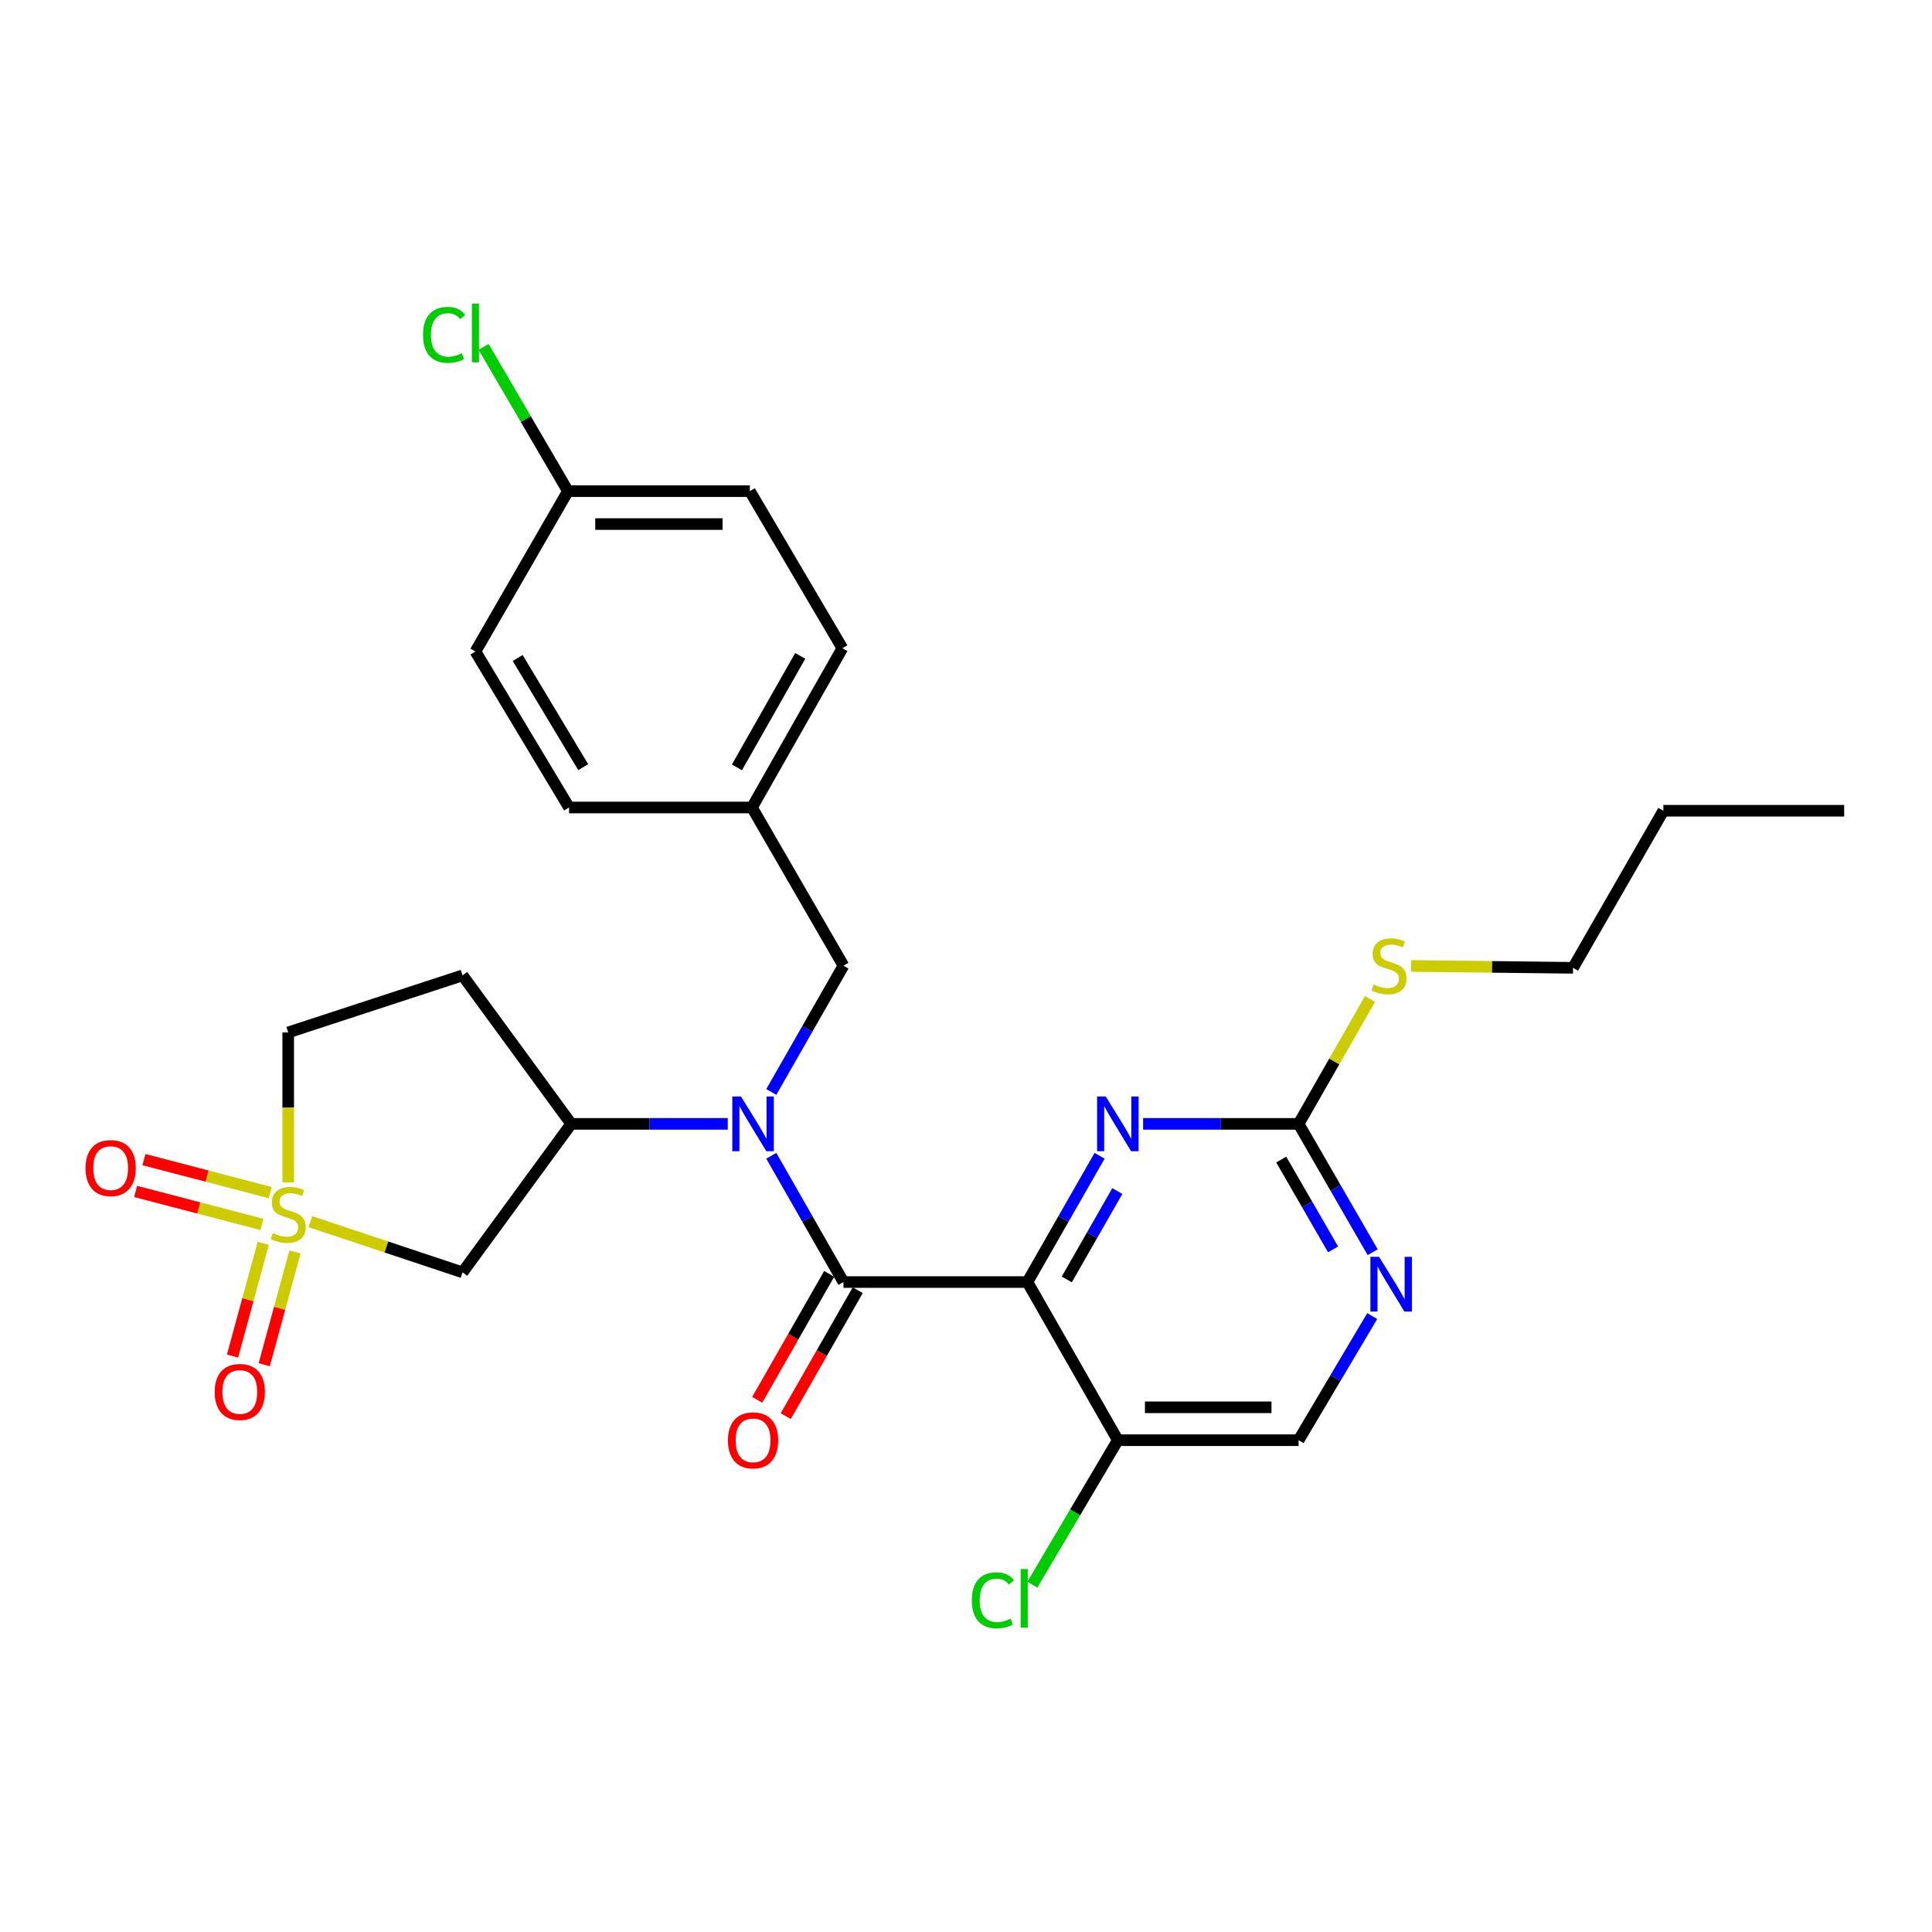 <?xml version='1.0' encoding='iso-8859-1'?>
<svg version='1.1' baseProfile='full'
              xmlns='http://www.w3.org/2000/svg'
                      xmlns:rdkit='http://www.rdkit.org/xml'
                      xmlns:xlink='http://www.w3.org/1999/xlink'
                  xml:space='preserve'
width='1000px' height='1000px' viewBox='0 0 1000 1000'>
<!-- END OF HEADER -->
<rect style='opacity:1.0;fill:#FFFFFF;stroke:none' width='1000' height='1000' x='0' y='0'> </rect>
<path class='bond-4' d='M 160.633,632.331 L 200.02,645.452' style='fill:none;fill-rule:evenodd;stroke:#CCCC00;stroke-width:6px;stroke-linecap:butt;stroke-linejoin:miter;stroke-opacity:1' />
<path class='bond-4' d='M 200.02,645.452 L 239.406,658.572' style='fill:none;fill-rule:evenodd;stroke:#000000;stroke-width:6px;stroke-linecap:butt;stroke-linejoin:miter;stroke-opacity:1' />
<path class='bond-9' d='M 136.256,643.536 L 128.298,672.722' style='fill:none;fill-rule:evenodd;stroke:#CCCC00;stroke-width:6px;stroke-linecap:butt;stroke-linejoin:miter;stroke-opacity:1' />
<path class='bond-9' d='M 128.298,672.722 L 120.34,701.907' style='fill:none;fill-rule:evenodd;stroke:#FF0000;stroke-width:6px;stroke-linecap:butt;stroke-linejoin:miter;stroke-opacity:1' />
<path class='bond-9' d='M 152.681,648.015 L 144.723,677.2' style='fill:none;fill-rule:evenodd;stroke:#CCCC00;stroke-width:6px;stroke-linecap:butt;stroke-linejoin:miter;stroke-opacity:1' />
<path class='bond-9' d='M 144.723,677.2 L 136.765,706.386' style='fill:none;fill-rule:evenodd;stroke:#FF0000;stroke-width:6px;stroke-linecap:butt;stroke-linejoin:miter;stroke-opacity:1' />
<path class='bond-10' d='M 139.871,617.287 L 107.186,608.754' style='fill:none;fill-rule:evenodd;stroke:#CCCC00;stroke-width:6px;stroke-linecap:butt;stroke-linejoin:miter;stroke-opacity:1' />
<path class='bond-10' d='M 107.186,608.754 L 74.5,600.22' style='fill:none;fill-rule:evenodd;stroke:#FF0000;stroke-width:6px;stroke-linecap:butt;stroke-linejoin:miter;stroke-opacity:1' />
<path class='bond-10' d='M 135.57,633.76 L 102.885,625.226' style='fill:none;fill-rule:evenodd;stroke:#CCCC00;stroke-width:6px;stroke-linecap:butt;stroke-linejoin:miter;stroke-opacity:1' />
<path class='bond-10' d='M 102.885,625.226 L 70.199,616.692' style='fill:none;fill-rule:evenodd;stroke:#FF0000;stroke-width:6px;stroke-linecap:butt;stroke-linejoin:miter;stroke-opacity:1' />
<path class='bond-14' d='M 149.175,612.041 L 149.175,573.209' style='fill:none;fill-rule:evenodd;stroke:#CCCC00;stroke-width:6px;stroke-linecap:butt;stroke-linejoin:miter;stroke-opacity:1' />
<path class='bond-14' d='M 149.175,573.209 L 149.175,534.378' style='fill:none;fill-rule:evenodd;stroke:#000000;stroke-width:6px;stroke-linecap:butt;stroke-linejoin:miter;stroke-opacity:1' />
<path class='bond-0' d='M 531.786,663.585 L 436.57,663.585' style='fill:none;fill-rule:evenodd;stroke:#000000;stroke-width:6px;stroke-linecap:butt;stroke-linejoin:miter;stroke-opacity:1' />
<path class='bond-3' d='M 531.786,663.585 L 550.464,630.909' style='fill:none;fill-rule:evenodd;stroke:#000000;stroke-width:6px;stroke-linecap:butt;stroke-linejoin:miter;stroke-opacity:1' />
<path class='bond-3' d='M 550.464,630.909 L 569.143,598.233' style='fill:none;fill-rule:evenodd;stroke:#0000FF;stroke-width:6px;stroke-linecap:butt;stroke-linejoin:miter;stroke-opacity:1' />
<path class='bond-3' d='M 552.169,662.231 L 565.244,639.358' style='fill:none;fill-rule:evenodd;stroke:#000000;stroke-width:6px;stroke-linecap:butt;stroke-linejoin:miter;stroke-opacity:1' />
<path class='bond-3' d='M 565.244,639.358 L 578.319,616.485' style='fill:none;fill-rule:evenodd;stroke:#0000FF;stroke-width:6px;stroke-linecap:butt;stroke-linejoin:miter;stroke-opacity:1' />
<path class='bond-7' d='M 531.786,663.585 L 578.584,745.445' style='fill:none;fill-rule:evenodd;stroke:#000000;stroke-width:6px;stroke-linecap:butt;stroke-linejoin:miter;stroke-opacity:1' />
<path class='bond-1' d='M 436.57,663.585 L 417.896,630.909' style='fill:none;fill-rule:evenodd;stroke:#000000;stroke-width:6px;stroke-linecap:butt;stroke-linejoin:miter;stroke-opacity:1' />
<path class='bond-1' d='M 417.896,630.909 L 399.221,598.233' style='fill:none;fill-rule:evenodd;stroke:#0000FF;stroke-width:6px;stroke-linecap:butt;stroke-linejoin:miter;stroke-opacity:1' />
<path class='bond-13' d='M 429.18,659.361 L 410.552,691.953' style='fill:none;fill-rule:evenodd;stroke:#000000;stroke-width:6px;stroke-linecap:butt;stroke-linejoin:miter;stroke-opacity:1' />
<path class='bond-13' d='M 410.552,691.953 L 391.923,724.544' style='fill:none;fill-rule:evenodd;stroke:#FF0000;stroke-width:6px;stroke-linecap:butt;stroke-linejoin:miter;stroke-opacity:1' />
<path class='bond-13' d='M 443.961,667.809 L 425.332,700.401' style='fill:none;fill-rule:evenodd;stroke:#000000;stroke-width:6px;stroke-linecap:butt;stroke-linejoin:miter;stroke-opacity:1' />
<path class='bond-13' d='M 425.332,700.401 L 406.704,732.992' style='fill:none;fill-rule:evenodd;stroke:#FF0000;stroke-width:6px;stroke-linecap:butt;stroke-linejoin:miter;stroke-opacity:1' />
<path class='bond-2' d='M 376.688,581.715 L 336.171,581.715' style='fill:none;fill-rule:evenodd;stroke:#0000FF;stroke-width:6px;stroke-linecap:butt;stroke-linejoin:miter;stroke-opacity:1' />
<path class='bond-2' d='M 336.171,581.715 L 295.654,581.715' style='fill:none;fill-rule:evenodd;stroke:#000000;stroke-width:6px;stroke-linecap:butt;stroke-linejoin:miter;stroke-opacity:1' />
<path class='bond-12' d='M 399.22,565.198 L 417.895,532.517' style='fill:none;fill-rule:evenodd;stroke:#0000FF;stroke-width:6px;stroke-linecap:butt;stroke-linejoin:miter;stroke-opacity:1' />
<path class='bond-12' d='M 417.895,532.517 L 436.57,499.836' style='fill:none;fill-rule:evenodd;stroke:#000000;stroke-width:6px;stroke-linecap:butt;stroke-linejoin:miter;stroke-opacity:1' />
<path class='bond-6' d='M 591.664,581.715 L 631.909,581.715' style='fill:none;fill-rule:evenodd;stroke:#0000FF;stroke-width:6px;stroke-linecap:butt;stroke-linejoin:miter;stroke-opacity:1' />
<path class='bond-6' d='M 631.909,581.715 L 672.154,581.715' style='fill:none;fill-rule:evenodd;stroke:#000000;stroke-width:6px;stroke-linecap:butt;stroke-linejoin:miter;stroke-opacity:1' />
<path class='bond-5' d='M 239.406,658.572 L 295.654,581.715' style='fill:none;fill-rule:evenodd;stroke:#000000;stroke-width:6px;stroke-linecap:butt;stroke-linejoin:miter;stroke-opacity:1' />
<path class='bond-28' d='M 295.654,581.715 L 239.406,504.859' style='fill:none;fill-rule:evenodd;stroke:#000000;stroke-width:6px;stroke-linecap:butt;stroke-linejoin:miter;stroke-opacity:1' />
<path class='bond-16' d='M 672.154,581.715 L 690.627,549.395' style='fill:none;fill-rule:evenodd;stroke:#000000;stroke-width:6px;stroke-linecap:butt;stroke-linejoin:miter;stroke-opacity:1' />
<path class='bond-16' d='M 690.627,549.395 L 709.1,517.074' style='fill:none;fill-rule:evenodd;stroke:#CCCC00;stroke-width:6px;stroke-linecap:butt;stroke-linejoin:miter;stroke-opacity:1' />
<path class='bond-30' d='M 672.154,581.715 L 691.324,614.926' style='fill:none;fill-rule:evenodd;stroke:#000000;stroke-width:6px;stroke-linecap:butt;stroke-linejoin:miter;stroke-opacity:1' />
<path class='bond-30' d='M 691.324,614.926 L 710.494,648.137' style='fill:none;fill-rule:evenodd;stroke:#0000FF;stroke-width:6px;stroke-linecap:butt;stroke-linejoin:miter;stroke-opacity:1' />
<path class='bond-30' d='M 663.16,600.19 L 676.579,623.437' style='fill:none;fill-rule:evenodd;stroke:#000000;stroke-width:6px;stroke-linecap:butt;stroke-linejoin:miter;stroke-opacity:1' />
<path class='bond-30' d='M 676.579,623.437 L 689.998,646.684' style='fill:none;fill-rule:evenodd;stroke:#0000FF;stroke-width:6px;stroke-linecap:butt;stroke-linejoin:miter;stroke-opacity:1' />
<path class='bond-15' d='M 578.584,745.445 L 672.154,745.445' style='fill:none;fill-rule:evenodd;stroke:#000000;stroke-width:6px;stroke-linecap:butt;stroke-linejoin:miter;stroke-opacity:1' />
<path class='bond-15' d='M 592.62,728.421 L 658.118,728.421' style='fill:none;fill-rule:evenodd;stroke:#000000;stroke-width:6px;stroke-linecap:butt;stroke-linejoin:miter;stroke-opacity:1' />
<path class='bond-17' d='M 578.584,745.445 L 556.467,782.821' style='fill:none;fill-rule:evenodd;stroke:#000000;stroke-width:6px;stroke-linecap:butt;stroke-linejoin:miter;stroke-opacity:1' />
<path class='bond-17' d='M 556.467,782.821 L 534.349,820.196' style='fill:none;fill-rule:evenodd;stroke:#00CC00;stroke-width:6px;stroke-linecap:butt;stroke-linejoin:miter;stroke-opacity:1' />
<path class='bond-8' d='M 710.259,681.199 L 691.206,713.322' style='fill:none;fill-rule:evenodd;stroke:#0000FF;stroke-width:6px;stroke-linecap:butt;stroke-linejoin:miter;stroke-opacity:1' />
<path class='bond-8' d='M 691.206,713.322 L 672.154,745.445' style='fill:none;fill-rule:evenodd;stroke:#000000;stroke-width:6px;stroke-linecap:butt;stroke-linejoin:miter;stroke-opacity:1' />
<path class='bond-11' d='M 239.406,504.859 L 149.175,534.378' style='fill:none;fill-rule:evenodd;stroke:#000000;stroke-width:6px;stroke-linecap:butt;stroke-linejoin:miter;stroke-opacity:1' />
<path class='bond-18' d='M 436.57,499.836 L 389.223,417.957' style='fill:none;fill-rule:evenodd;stroke:#000000;stroke-width:6px;stroke-linecap:butt;stroke-linejoin:miter;stroke-opacity:1' />
<path class='bond-25' d='M 730.414,499.97 L 772.3,500.456' style='fill:none;fill-rule:evenodd;stroke:#CCCC00;stroke-width:6px;stroke-linecap:butt;stroke-linejoin:miter;stroke-opacity:1' />
<path class='bond-25' d='M 772.3,500.456 L 814.187,500.943' style='fill:none;fill-rule:evenodd;stroke:#000000;stroke-width:6px;stroke-linecap:butt;stroke-linejoin:miter;stroke-opacity:1' />
<path class='bond-21' d='M 389.223,417.957 L 294.547,417.957' style='fill:none;fill-rule:evenodd;stroke:#000000;stroke-width:6px;stroke-linecap:butt;stroke-linejoin:miter;stroke-opacity:1' />
<path class='bond-22' d='M 389.223,417.957 L 436.022,335.52' style='fill:none;fill-rule:evenodd;stroke:#000000;stroke-width:6px;stroke-linecap:butt;stroke-linejoin:miter;stroke-opacity:1' />
<path class='bond-22' d='M 381.438,397.187 L 414.197,339.481' style='fill:none;fill-rule:evenodd;stroke:#000000;stroke-width:6px;stroke-linecap:butt;stroke-linejoin:miter;stroke-opacity:1' />
<path class='bond-19' d='M 293.97,254.227 L 388.126,254.227' style='fill:none;fill-rule:evenodd;stroke:#000000;stroke-width:6px;stroke-linecap:butt;stroke-linejoin:miter;stroke-opacity:1' />
<path class='bond-19' d='M 308.093,271.252 L 374.003,271.252' style='fill:none;fill-rule:evenodd;stroke:#000000;stroke-width:6px;stroke-linecap:butt;stroke-linejoin:miter;stroke-opacity:1' />
<path class='bond-20' d='M 293.97,254.227 L 272.133,216.888' style='fill:none;fill-rule:evenodd;stroke:#000000;stroke-width:6px;stroke-linecap:butt;stroke-linejoin:miter;stroke-opacity:1' />
<path class='bond-20' d='M 272.133,216.888 L 250.295,179.549' style='fill:none;fill-rule:evenodd;stroke:#00CC00;stroke-width:6px;stroke-linecap:butt;stroke-linejoin:miter;stroke-opacity:1' />
<path class='bond-29' d='M 293.97,254.227 L 246.084,337.223' style='fill:none;fill-rule:evenodd;stroke:#000000;stroke-width:6px;stroke-linecap:butt;stroke-linejoin:miter;stroke-opacity:1' />
<path class='bond-24' d='M 294.547,417.957 L 246.084,337.223' style='fill:none;fill-rule:evenodd;stroke:#000000;stroke-width:6px;stroke-linecap:butt;stroke-linejoin:miter;stroke-opacity:1' />
<path class='bond-24' d='M 301.874,397.085 L 267.95,340.571' style='fill:none;fill-rule:evenodd;stroke:#000000;stroke-width:6px;stroke-linecap:butt;stroke-linejoin:miter;stroke-opacity:1' />
<path class='bond-23' d='M 436.022,335.52 L 388.126,254.227' style='fill:none;fill-rule:evenodd;stroke:#000000;stroke-width:6px;stroke-linecap:butt;stroke-linejoin:miter;stroke-opacity:1' />
<path class='bond-26' d='M 814.187,500.943 L 860.957,419.641' style='fill:none;fill-rule:evenodd;stroke:#000000;stroke-width:6px;stroke-linecap:butt;stroke-linejoin:miter;stroke-opacity:1' />
<path class='bond-27' d='M 860.957,419.641 L 954.545,419.641' style='fill:none;fill-rule:evenodd;stroke:#000000;stroke-width:6px;stroke-linecap:butt;stroke-linejoin:miter;stroke-opacity:1' />
<path  class='atom-0' d='M 141.175 638.234
Q 141.495 638.354, 142.815 638.914
Q 144.135 639.474, 145.575 639.834
Q 147.055 640.154, 148.495 640.154
Q 151.175 640.154, 152.735 638.874
Q 154.295 637.554, 154.295 635.274
Q 154.295 633.714, 153.495 632.754
Q 152.735 631.794, 151.535 631.274
Q 150.335 630.754, 148.335 630.154
Q 145.815 629.394, 144.295 628.674
Q 142.815 627.954, 141.735 626.434
Q 140.695 624.914, 140.695 622.354
Q 140.695 618.794, 143.095 616.594
Q 145.535 614.394, 150.335 614.394
Q 153.615 614.394, 157.335 615.954
L 156.415 619.034
Q 153.015 617.634, 150.455 617.634
Q 147.695 617.634, 146.175 618.794
Q 144.655 619.914, 144.695 621.874
Q 144.695 623.394, 145.455 624.314
Q 146.255 625.234, 147.375 625.754
Q 148.535 626.274, 150.455 626.874
Q 153.015 627.674, 154.535 628.474
Q 156.055 629.274, 157.135 630.914
Q 158.255 632.514, 158.255 635.274
Q 158.255 639.194, 155.615 641.314
Q 153.015 643.394, 148.655 643.394
Q 146.135 643.394, 144.215 642.834
Q 142.335 642.314, 140.095 641.394
L 141.175 638.234
' fill='#CCCC00'/>
<path  class='atom-3' d='M 383.521 567.555
L 392.801 582.555
Q 393.721 584.035, 395.201 586.715
Q 396.681 589.395, 396.761 589.555
L 396.761 567.555
L 400.521 567.555
L 400.521 595.875
L 396.641 595.875
L 386.681 579.475
Q 385.521 577.555, 384.281 575.355
Q 383.081 573.155, 382.721 572.475
L 382.721 595.875
L 379.041 595.875
L 379.041 567.555
L 383.521 567.555
' fill='#0000FF'/>
<path  class='atom-4' d='M 572.324 567.555
L 581.604 582.555
Q 582.524 584.035, 584.004 586.715
Q 585.484 589.395, 585.564 589.555
L 585.564 567.555
L 589.324 567.555
L 589.324 595.875
L 585.444 595.875
L 575.484 579.475
Q 574.324 577.555, 573.084 575.355
Q 571.884 573.155, 571.524 572.475
L 571.524 595.875
L 567.844 595.875
L 567.844 567.555
L 572.324 567.555
' fill='#0000FF'/>
<path  class='atom-9' d='M 713.79 650.532
L 723.07 665.532
Q 723.99 667.012, 725.47 669.692
Q 726.95 672.372, 727.03 672.532
L 727.03 650.532
L 730.79 650.532
L 730.79 678.852
L 726.91 678.852
L 716.95 662.452
Q 715.79 660.532, 714.55 658.332
Q 713.35 656.132, 712.99 655.452
L 712.99 678.852
L 709.31 678.852
L 709.31 650.532
L 713.79 650.532
' fill='#0000FF'/>
<path  class='atom-10' d='M 111.121 720.48
Q 111.121 713.68, 114.481 709.88
Q 117.841 706.08, 124.121 706.08
Q 130.401 706.08, 133.761 709.88
Q 137.121 713.68, 137.121 720.48
Q 137.121 727.36, 133.721 731.28
Q 130.321 735.16, 124.121 735.16
Q 117.881 735.16, 114.481 731.28
Q 111.121 727.4, 111.121 720.48
M 124.121 731.96
Q 128.441 731.96, 130.761 729.08
Q 133.121 726.16, 133.121 720.48
Q 133.121 714.92, 130.761 712.12
Q 128.441 709.28, 124.121 709.28
Q 119.801 709.28, 117.441 712.08
Q 115.121 714.88, 115.121 720.48
Q 115.121 726.2, 117.441 729.08
Q 119.801 731.96, 124.121 731.96
' fill='#FF0000'/>
<path  class='atom-11' d='M 44.271 604.599
Q 44.271 597.799, 47.631 593.999
Q 50.991 590.199, 57.271 590.199
Q 63.551 590.199, 66.911 593.999
Q 70.271 597.799, 70.271 604.599
Q 70.271 611.479, 66.871 615.399
Q 63.471 619.279, 57.271 619.279
Q 51.031 619.279, 47.631 615.399
Q 44.271 611.519, 44.271 604.599
M 57.271 616.079
Q 61.591 616.079, 63.911 613.199
Q 66.271 610.279, 66.271 604.599
Q 66.271 599.039, 63.911 596.239
Q 61.591 593.399, 57.271 593.399
Q 52.951 593.399, 50.591 596.199
Q 48.271 598.999, 48.271 604.599
Q 48.271 610.319, 50.591 613.199
Q 52.951 616.079, 57.271 616.079
' fill='#FF0000'/>
<path  class='atom-14' d='M 376.781 745.525
Q 376.781 738.725, 380.141 734.925
Q 383.501 731.125, 389.781 731.125
Q 396.061 731.125, 399.421 734.925
Q 402.781 738.725, 402.781 745.525
Q 402.781 752.405, 399.381 756.325
Q 395.981 760.205, 389.781 760.205
Q 383.541 760.205, 380.141 756.325
Q 376.781 752.445, 376.781 745.525
M 389.781 757.005
Q 394.101 757.005, 396.421 754.125
Q 398.781 751.205, 398.781 745.525
Q 398.781 739.965, 396.421 737.165
Q 394.101 734.325, 389.781 734.325
Q 385.461 734.325, 383.101 737.125
Q 380.781 739.925, 380.781 745.525
Q 380.781 751.245, 383.101 754.125
Q 385.461 757.005, 389.781 757.005
' fill='#FF0000'/>
<path  class='atom-17' d='M 710.953 509.556
Q 711.273 509.676, 712.593 510.236
Q 713.913 510.796, 715.353 511.156
Q 716.833 511.476, 718.273 511.476
Q 720.953 511.476, 722.513 510.196
Q 724.073 508.876, 724.073 506.596
Q 724.073 505.036, 723.273 504.076
Q 722.513 503.116, 721.313 502.596
Q 720.113 502.076, 718.113 501.476
Q 715.593 500.716, 714.073 499.996
Q 712.593 499.276, 711.513 497.756
Q 710.473 496.236, 710.473 493.676
Q 710.473 490.116, 712.873 487.916
Q 715.313 485.716, 720.113 485.716
Q 723.393 485.716, 727.113 487.276
L 726.193 490.356
Q 722.793 488.956, 720.233 488.956
Q 717.473 488.956, 715.953 490.116
Q 714.433 491.236, 714.473 493.196
Q 714.473 494.716, 715.233 495.636
Q 716.033 496.556, 717.153 497.076
Q 718.313 497.596, 720.233 498.196
Q 722.793 498.996, 724.313 499.796
Q 725.833 500.596, 726.913 502.236
Q 728.033 503.836, 728.033 506.596
Q 728.033 510.516, 725.393 512.636
Q 722.793 514.716, 718.433 514.716
Q 715.913 514.716, 713.993 514.156
Q 712.113 513.636, 709.873 512.716
L 710.953 509.556
' fill='#CCCC00'/>
<path  class='atom-18' d='M 503.01 828.304
Q 503.01 821.264, 506.29 817.584
Q 509.61 813.864, 515.89 813.864
Q 521.73 813.864, 524.85 817.984
L 522.21 820.144
Q 519.93 817.144, 515.89 817.144
Q 511.61 817.144, 509.33 820.024
Q 507.09 822.864, 507.09 828.304
Q 507.09 833.904, 509.41 836.784
Q 511.77 839.664, 516.33 839.664
Q 519.45 839.664, 523.09 837.784
L 524.21 840.784
Q 522.73 841.744, 520.49 842.304
Q 518.25 842.864, 515.77 842.864
Q 509.61 842.864, 506.29 839.104
Q 503.01 835.344, 503.01 828.304
' fill='#00CC00'/>
<path  class='atom-18' d='M 528.29 812.144
L 531.97 812.144
L 531.97 842.504
L 528.29 842.504
L 528.29 812.144
' fill='#00CC00'/>
<path  class='atom-21' d='M 218.964 173.328
Q 218.964 166.288, 222.244 162.608
Q 225.564 158.888, 231.844 158.888
Q 237.684 158.888, 240.804 163.008
L 238.164 165.168
Q 235.884 162.168, 231.844 162.168
Q 227.564 162.168, 225.284 165.048
Q 223.044 167.888, 223.044 173.328
Q 223.044 178.928, 225.364 181.808
Q 227.724 184.688, 232.284 184.688
Q 235.404 184.688, 239.044 182.808
L 240.164 185.808
Q 238.684 186.768, 236.444 187.328
Q 234.204 187.888, 231.724 187.888
Q 225.564 187.888, 222.244 184.128
Q 218.964 180.368, 218.964 173.328
' fill='#00CC00'/>
<path  class='atom-21' d='M 244.244 157.168
L 247.924 157.168
L 247.924 187.528
L 244.244 187.528
L 244.244 157.168
' fill='#00CC00'/>
</svg>
